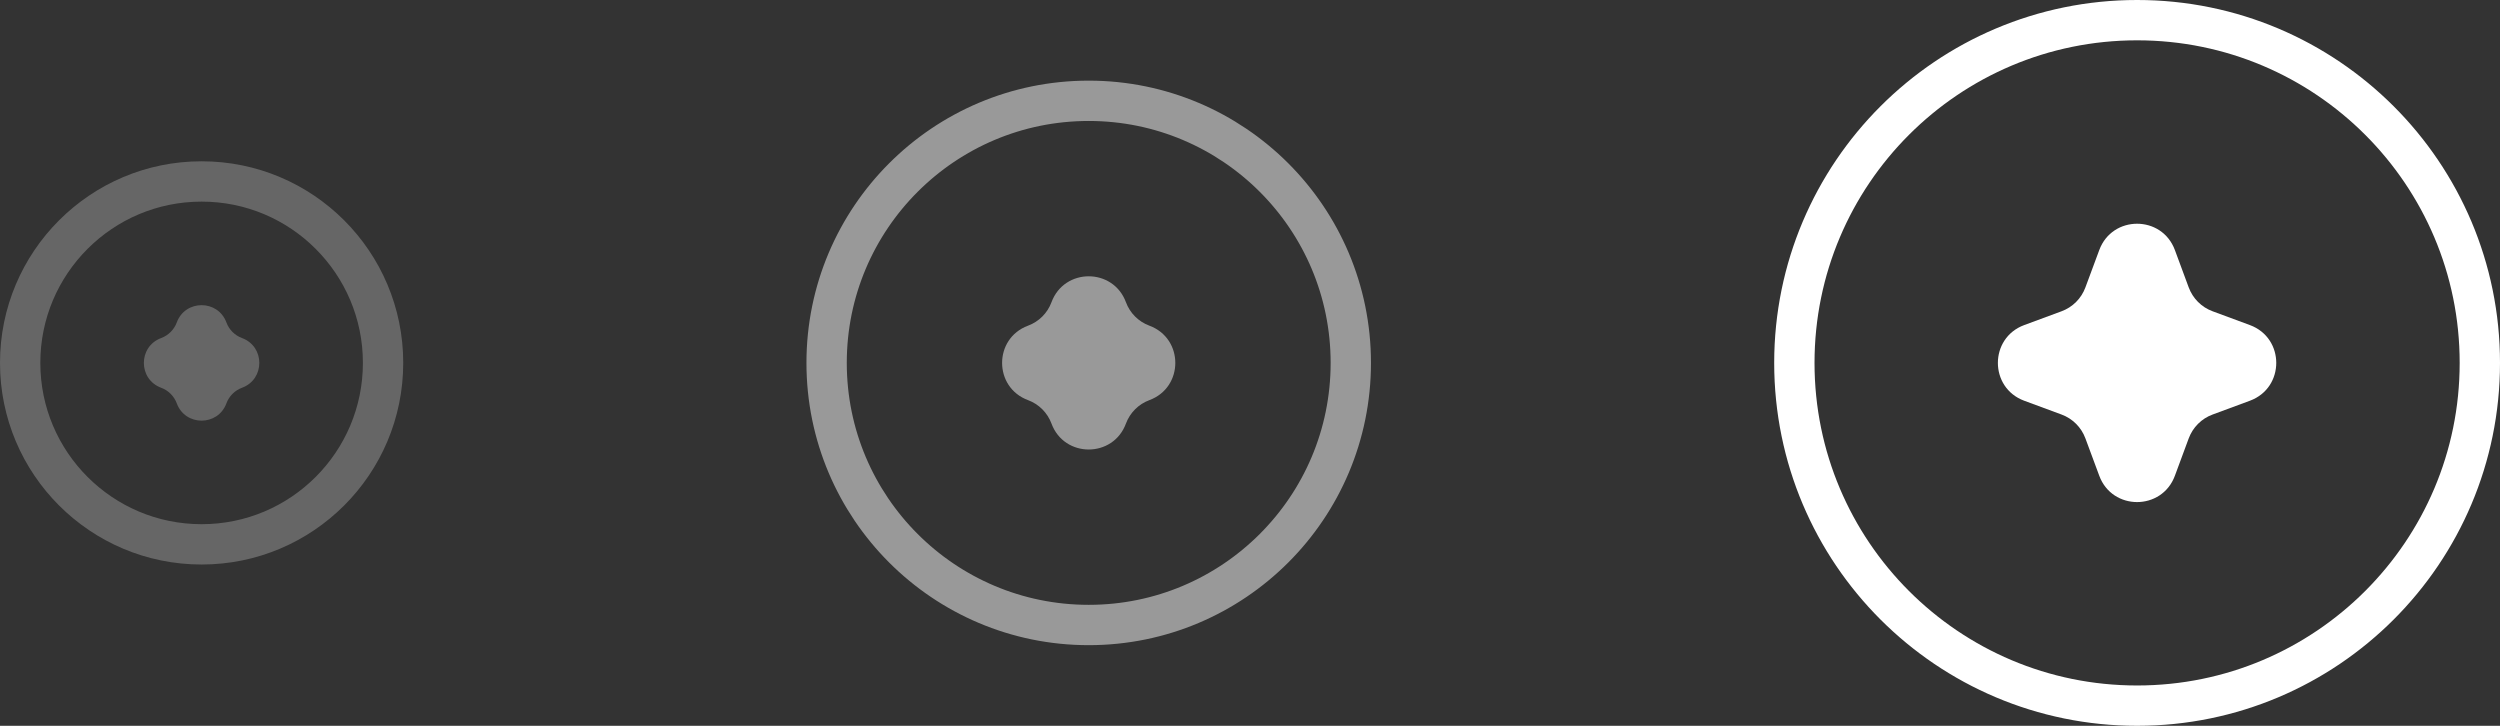 <svg xmlns="http://www.w3.org/2000/svg" width="62" height="18" viewBox="0 0 62 18" fill="none"><rect x="0" y="0" width="62" height="18" fill="#333333" stroke="none"/><g opacity="0.5"><path d="M27.923 7.495C27.606 6.638 26.394 6.638 26.077 7.495C25.977 7.765 25.765 7.977 25.495 8.077C24.638 8.394 24.638 9.606 25.495 9.923C25.765 10.023 25.977 10.236 26.077 10.505C26.394 11.362 27.606 11.362 27.923 10.505C28.023 10.236 28.235 10.023 28.505 9.923C29.362 9.606 29.362 8.394 28.505 8.077C28.235 7.977 28.023 7.765 27.923 7.495Z" fill="white"></path><circle cx="6" cy="6" r="6.5" transform="matrix(-1 0 0 1 33 3)" stroke="white"></circle></g><g opacity="0.25"><path d="M5.615 7.997C5.403 7.425 4.595 7.425 4.384 7.997C4.317 8.176 4.176 8.318 3.996 8.384C3.425 8.596 3.425 9.404 3.996 9.616C4.176 9.682 4.317 9.824 4.384 10.003C4.595 10.575 5.403 10.575 5.615 10.003C5.681 9.824 5.823 9.682 6.003 9.616C6.574 9.404 6.574 8.596 6.003 8.384C5.823 8.318 5.681 8.176 5.615 7.997Z" fill="white"></path><circle cx="4" cy="4" r="4.5" transform="matrix(-1 0 0 1 9 5)" stroke="white"></circle></g><path d="M52.062 6.201C52.384 5.331 53.615 5.331 53.937 6.201L54.28 7.128C54.382 7.402 54.597 7.618 54.871 7.719L55.798 8.062C56.669 8.384 56.669 9.616 55.798 9.938L54.871 10.281C54.597 10.382 54.382 10.598 54.28 10.872L53.937 11.799C53.615 12.669 52.384 12.669 52.062 11.799L51.718 10.872C51.617 10.598 51.401 10.382 51.128 10.281L50.2 9.938C49.33 9.616 49.33 8.384 50.2 8.062L51.128 7.719C51.401 7.618 51.617 7.402 51.718 7.128L52.062 6.201Z" fill="white"></path><circle cx="53" cy="9" r="8.5" stroke="white"></circle></svg>